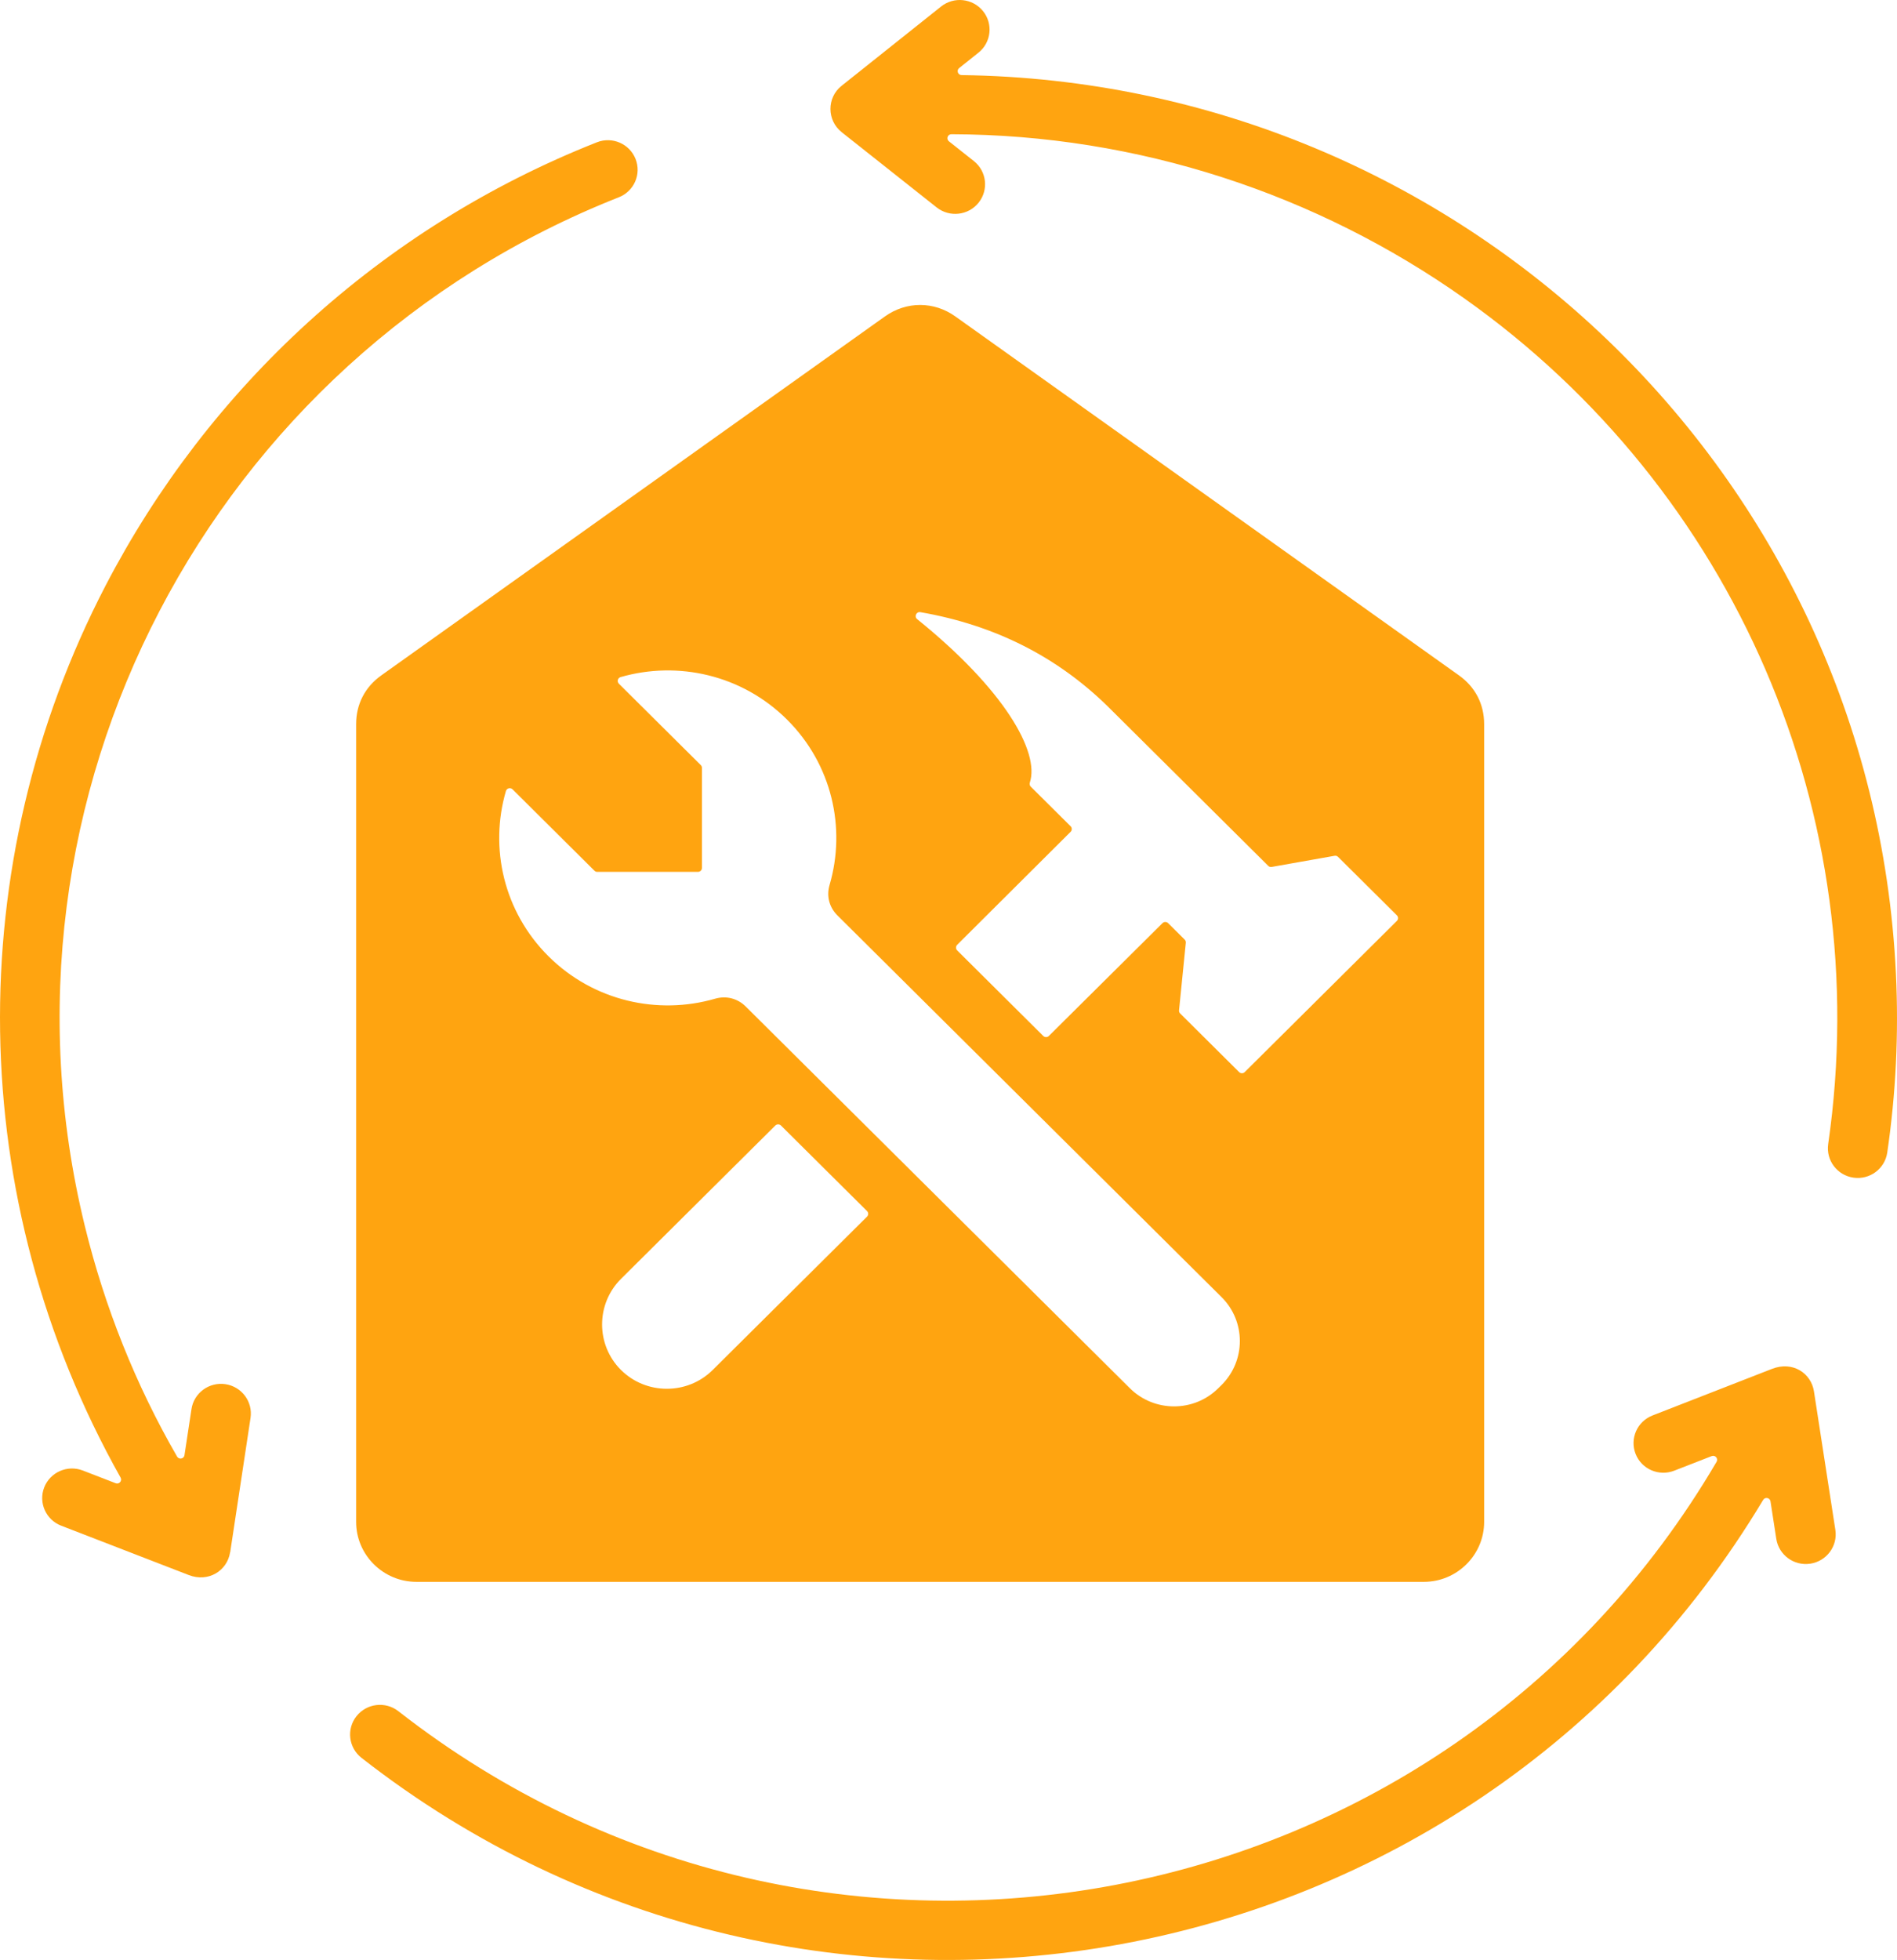 <svg width="61" height="63" viewBox="0 0 61 63" fill="none" xmlns="http://www.w3.org/2000/svg">
<path fill-rule="evenodd" clip-rule="evenodd" d="M12.261 21.709L28.458 10.17C29.146 9.68 30.031 9.68 30.718 10.17L46.915 21.709C47.44 22.083 47.724 22.634 47.724 23.274V48.92C47.724 49.98 46.853 50.846 45.785 50.846H13.391C12.323 50.846 11.452 49.98 11.452 48.92V23.274C11.452 22.634 11.737 22.083 12.261 21.709ZM19.193 4.574C12.2 7.337 6.683 12.495 3.392 18.829C-1.257 27.779 -1.157 38.538 3.878 47.495C3.936 47.599 3.831 47.719 3.72 47.676L2.66 47.266C2.167 47.077 1.612 47.321 1.421 47.811C1.231 48.301 1.476 48.852 1.969 49.041L6.07 50.627C6.701 50.873 7.31 50.487 7.399 49.895L7.402 49.896L8.056 45.578C8.135 45.056 7.774 44.571 7.249 44.492C6.725 44.414 6.235 44.773 6.157 45.294L5.932 46.775C5.914 46.894 5.755 46.924 5.694 46.819C4.365 44.515 3.366 42.023 2.726 39.401C-0.641 25.617 6.771 11.521 19.899 6.341C20.391 6.148 20.631 5.595 20.436 5.107C20.241 4.619 19.685 4.38 19.193 4.574ZM30.261 0.21L27.06 2.76C26.58 3.143 26.589 3.872 27.064 4.247L27.064 4.248L30.12 6.668C30.535 6.995 31.138 6.927 31.468 6.515C31.797 6.103 31.728 5.503 31.314 5.176L30.513 4.542C30.419 4.467 30.472 4.315 30.593 4.315C36.596 4.33 42.338 6.236 47.076 9.584C55.786 15.738 60.316 26.207 58.787 36.776C58.713 37.297 59.077 37.78 59.602 37.854C60.127 37.928 60.612 37.566 60.687 37.045C60.962 35.165 61.059 33.239 60.965 31.289C60.193 15.191 46.925 2.623 30.921 2.414C30.801 2.413 30.749 2.262 30.843 2.188L31.462 1.694C31.875 1.365 31.941 0.766 31.609 0.356C31.277 -0.054 30.674 -0.119 30.261 0.21ZM59.018 49.177L58.33 44.726C58.24 44.138 57.646 43.739 56.978 44.001L53.138 45.498C52.645 45.69 52.401 46.243 52.594 46.733C52.786 47.223 53.343 47.465 53.836 47.273L55.041 46.804C55.154 46.76 55.26 46.883 55.199 46.986C46.457 61.89 26.483 65.683 12.811 55.004C12.394 54.678 11.791 54.75 11.463 55.164C11.135 55.578 11.208 56.177 11.624 56.503C26.108 67.817 47.28 63.916 56.696 48.212C56.757 48.11 56.914 48.14 56.932 48.258L57.118 49.461C57.197 49.982 57.686 50.341 58.211 50.262C58.735 50.184 59.097 49.698 59.018 49.177ZM27.88 38.927L25.113 36.178C25.063 36.129 24.981 36.129 24.931 36.178L19.969 41.107C19.158 41.913 19.158 43.231 19.969 44.036C20.78 44.841 22.107 44.841 22.917 44.036L27.88 39.107C27.93 39.057 27.93 38.977 27.88 38.927ZM25.305 23.127C23.857 21.688 21.793 21.234 19.956 21.764C19.862 21.791 19.832 21.908 19.901 21.977L22.534 24.592C22.559 24.617 22.572 24.647 22.572 24.682V27.898C22.572 27.968 22.514 28.025 22.443 28.025L19.206 28.025C19.17 28.025 19.14 28.013 19.115 27.988L16.482 25.372C16.413 25.304 16.295 25.334 16.268 25.427C15.735 27.252 16.192 29.302 17.64 30.741C19.089 32.18 21.155 32.634 22.993 32.102C23.353 31.998 23.715 32.09 23.981 32.354C27.471 35.82 32.843 41.157 36.333 44.623C37.116 45.4 38.392 45.4 39.174 44.623L39.282 44.517C40.064 43.739 40.064 42.472 39.282 41.695L26.929 29.425C26.664 29.162 26.571 28.802 26.676 28.444C27.211 26.619 26.755 24.567 25.305 23.127ZM34.426 26.738L30.779 30.369C30.729 30.419 30.729 30.5 30.779 30.549L33.546 33.298C33.596 33.348 33.678 33.348 33.728 33.298L37.381 29.673C37.431 29.623 37.512 29.623 37.562 29.673L38.094 30.201C38.122 30.229 38.135 30.265 38.131 30.304L37.913 32.475C37.909 32.514 37.922 32.549 37.95 32.577L39.845 34.46C39.895 34.51 39.977 34.51 40.026 34.46L44.918 29.601C44.968 29.552 44.968 29.471 44.918 29.421L43.027 27.543C42.996 27.513 42.956 27.5 42.914 27.508L40.893 27.866C40.85 27.873 40.81 27.861 40.78 27.83L35.624 22.709C33.997 21.114 31.994 20.093 29.595 19.677C29.465 19.655 29.39 19.819 29.492 19.901C32.285 22.154 33.442 24.171 33.115 25.157C33.1 25.203 33.111 25.252 33.146 25.287L34.426 26.558C34.476 26.607 34.476 26.688 34.426 26.738Z" fill="#FFA410"/>
</svg>
